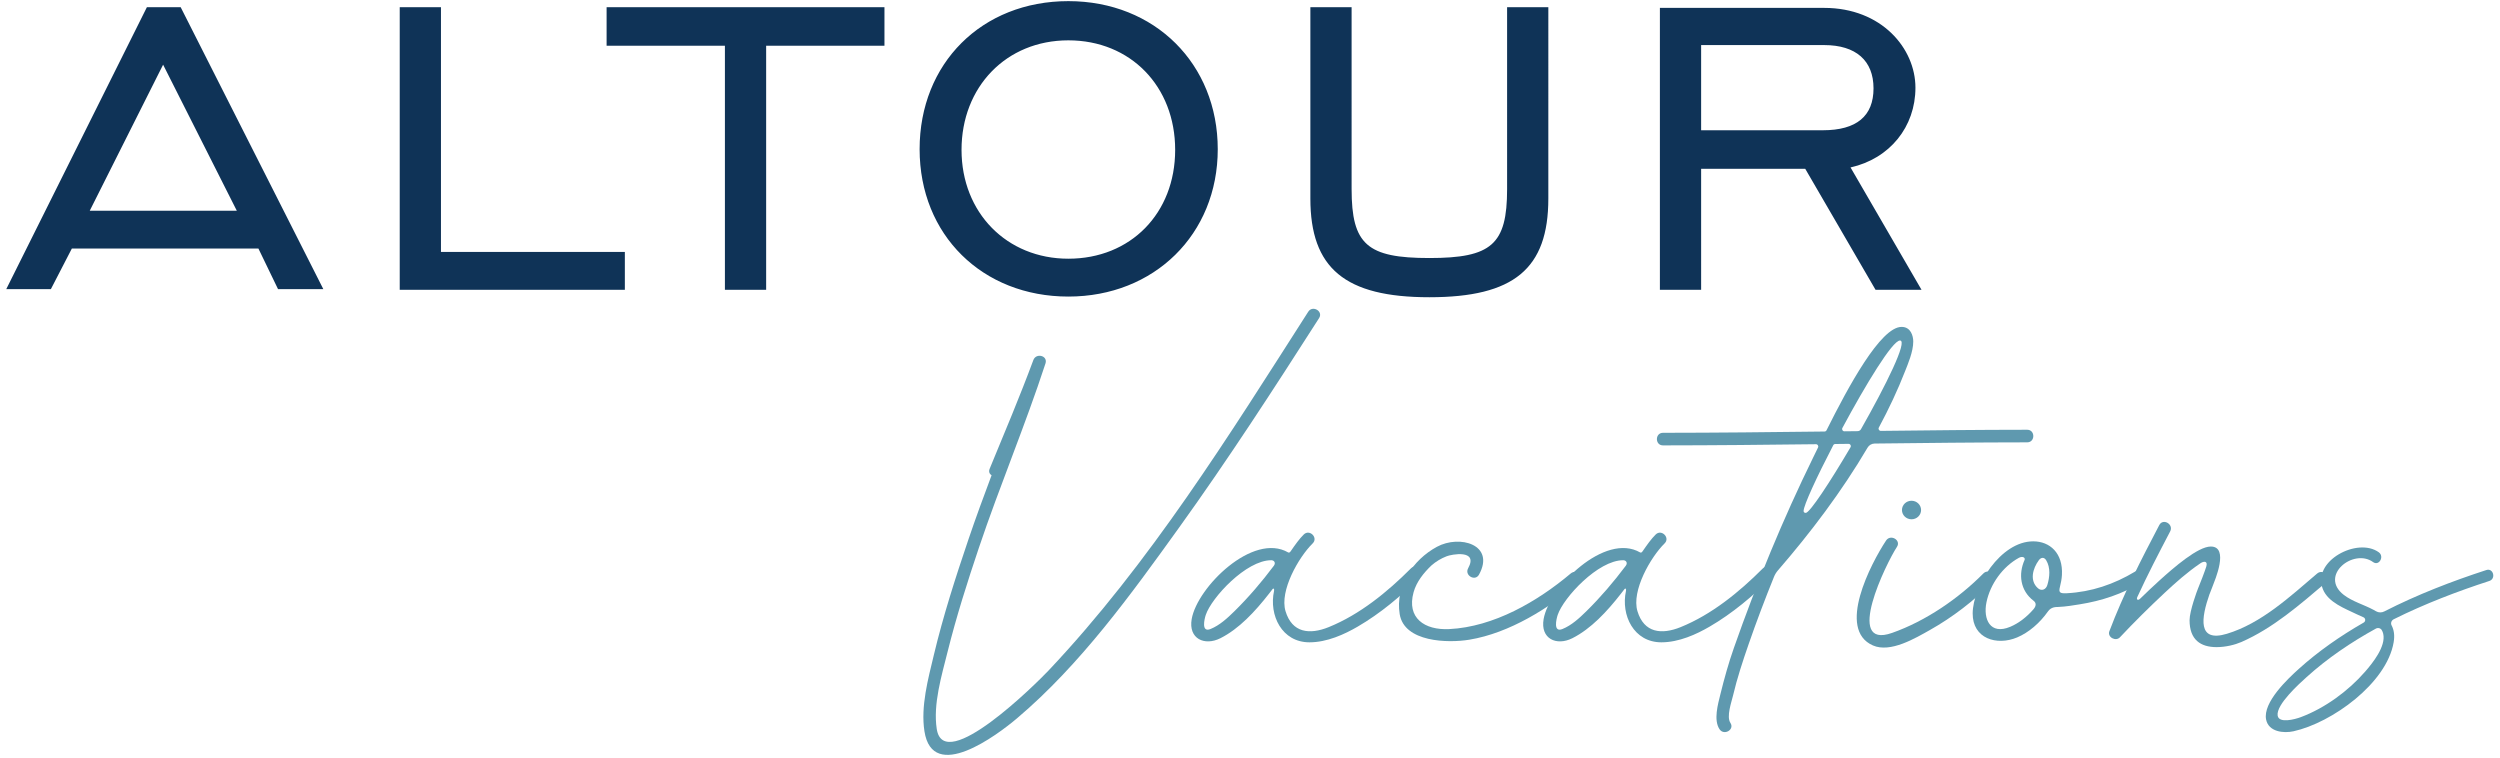 <?xml version="1.0" encoding="utf-8"?>
<!-- Generator: Adobe Illustrator 16.0.0, SVG Export Plug-In . SVG Version: 6.00 Build 0)  -->
<!DOCTYPE svg PUBLIC "-//W3C//DTD SVG 1.1//EN" "http://www.w3.org/Graphics/SVG/1.1/DTD/svg11.dtd">
<svg version="1.1" id="Layer_1" xmlns="http://www.w3.org/2000/svg" xmlns:xlink="http://www.w3.org/1999/xlink" x="0px" y="0px" width="408.737px" height="123.957px" viewBox="0 0 408.737 123.957" enable-background="new 0 0 408.737 123.957" xml:space="preserve"><g><defs><rect id="SVGID_1_" x="-29.669" y="-22.798" width="468" height="169.2"/></defs><clipPath id="SVGID_2_"><use xlink:href="#SVGID_1_" overflow="visible"/></clipPath><path clip-path="url(#SVGID_2_)" fill="#0F3357" d="M24.014,1.18L1.024,47.271h7.295l3.426-6.632h30.507l3.205,6.632h7.406
L29.541,1.18H24.014z M14.619,34.561l12.048-23.986l12.048,23.875H14.619V34.561z M72.096,1.18h-6.743v46.202h36.807v-6.189H72.096
V1.18z M99.176,7.48h19.343v39.901h6.742V7.48h19.343V1.18H99.176V7.48z M174.669,0.186c-14.148,0-24.317,10.168-24.317,24.206
c0,14.037,10.279,24.096,24.317,24.096c14.037,0,24.427-10.169,24.427-24.096C199.096,10.464,188.817,0.186,174.669,0.186 M174.669,42.297c-10.059,0-17.464-7.516-17.464-17.796c0-10.279,7.295-17.906,17.464-17.906s17.464,7.516,17.464,17.906
S184.838,42.297,174.669,42.297 M246.403,30.913c0,9.064-2.542,11.274-12.711,11.274c-10.17,0-12.712-2.21-12.712-11.274V1.18
h-6.741V32.46c0,11.384,5.637,16.137,19.453,16.137s19.453-4.642,19.453-16.137V1.18h-6.742V30.913z M302.553,27.375
L302.553,27.375c6.411-1.437,10.611-6.632,10.611-13.042c0-6.411-5.526-13.043-14.921-13.043h-26.859v46.091h6.742V27.597h17.021
l11.495,19.785h7.517L302.553,27.375z M278.126,21.296L278.126,21.296V7.37h20.117c5.194,0,8.068,2.542,8.068,7.074
c0,4.532-2.764,6.853-8.29,6.853H278.126z"/><path clip-path="url(#SVGID_2_)" fill="#5F99AF" d="M215.667,52.004c-7.404,11.568-14.869,23.094-22.89,34.25
c-7.87,10.945-16.141,22.415-26.492,31.179c-3.293,2.79-13.814,10.656-15.144,2.126c-0.633-4.05,0.606-8.583,1.541-12.49
c1.526-6.383,3.542-12.648,5.647-18.86c1.193-3.523,2.481-7.018,3.788-10.504c-0.327-0.204-0.514-0.574-0.317-1.054
c2.436-5.909,4.925-11.788,7.147-17.782c0.455-1.224,2.401-0.726,1.985,0.547c-3.318,10.153-7.488,20.031-10.895,30.16
c-1.883,5.597-3.677,11.235-5.107,16.967c-0.971,3.893-2.401,8.583-1.777,12.642c1.169,7.603,16.409-7.58,18.254-9.533
c16.558-17.529,29.531-38.451,42.483-58.686C214.603,49.852,216.383,50.885,215.667,52.004"/><path clip-path="url(#SVGID_2_)" fill="#5F99AF" d="M232.127,94.393c-3.023,3.03-6.444,5.903-10.155,8.059
c-2.152,1.253-5.002,2.564-7.884,2.564c-4.498,0-6.655-4.414-5.786-8.416c0.071-0.332-0.087-0.497-0.271-0.252
c-0.178,0.232-0.355,0.465-0.536,0.695c-2.297,2.946-4.913,5.764-7.953,7.298c-2.599,1.313-5.271,0.103-4.706-3.129
c0.914-5.231,10.038-14.222,15.78-10.889c0.146,0.063,0.264,0.011,0.401-0.189c0.73-1.066,1.428-2.045,2.143-2.748
c0.949-0.93,2.405,0.525,1.456,1.456c-2.286,2.245-5.447,7.752-4.438,11.089c1.075,3.548,3.93,3.867,7.053,2.604
c5.091-2.06,9.592-5.741,13.44-9.597C231.61,91.997,233.067,93.452,232.127,94.393 M207.845,91.593
c-4.109,0-9.755,6.105-10.707,8.938c-0.231,0.69-0.765,2.929,0.767,2.313c1.497-0.602,2.773-1.786,3.907-2.901
c2.347-2.309,4.482-4.816,6.457-7.446C208.616,92.032,208.333,91.593,207.845,91.593"/><path clip-path="url(#SVGID_2_)" fill="#5F99AF" d="M258.259,95.216c-5.016,4.227-11.448,8.282-18.023,9.371
c-3.517,0.583-10.652,0.412-11.395-4.184c-0.735-4.558,2.143-8.861,6.077-10.999c3.739-2.031,9.582-0.354,6.893,4.543
c-0.639,1.164-2.417,0.124-1.777-1.039c1.728-3.146-2.783-2.269-3.531-1.955c-0.911,0.354-1.735,0.852-2.472,1.495
c-1.257,1.203-2.446,2.667-2.919,4.386c-1.158,4.204,1.792,6.222,5.839,6.019c7.269-0.366,14.393-4.491,19.853-9.092
C257.811,92.912,259.275,94.36,258.259,95.216"/><path clip-path="url(#SVGID_2_)" fill="#5F99AF" d="M289.666,94.393c-3.023,3.03-6.445,5.903-10.155,8.059
c-2.152,1.253-5.002,2.564-7.884,2.564c-4.498,0-6.656-4.414-5.786-8.416c0.071-0.332-0.087-0.497-0.271-0.252
c-0.178,0.232-0.355,0.465-0.536,0.695c-2.297,2.946-4.913,5.764-7.953,7.298c-2.599,1.313-5.271,0.103-4.706-3.129
c0.914-5.231,10.038-14.222,15.78-10.889c0.146,0.063,0.264,0.011,0.4-0.189c0.731-1.066,1.429-2.045,2.144-2.748
c0.949-0.93,2.405,0.525,1.456,1.456c-2.286,2.245-5.447,7.752-4.438,11.089c1.075,3.548,3.93,3.867,7.053,2.604
c5.091-2.06,9.592-5.741,13.44-9.597C289.149,91.997,290.606,93.452,289.666,94.393 M265.384,91.593
c-4.109,0-9.756,6.105-10.707,8.938c-0.23,0.69-0.765,2.929,0.768,2.313c1.497-0.602,2.772-1.786,3.907-2.901
c2.347-2.309,4.481-4.816,6.456-7.446C266.155,92.032,265.872,91.593,265.384,91.593"/><path clip-path="url(#SVGID_2_)" fill="#5F99AF" d="M331.44,72.321c-8.316,0.007-16.633,0.099-24.95,0.197
c-0.478,0.006-0.915,0.262-1.156,0.675c-4.223,7.181-9.356,13.954-14.654,20.068c-0.267,0.309-0.481,0.656-0.634,1.034
c-1.472,3.635-2.863,7.301-4.146,11.002c-0.961,2.775-1.891,5.582-2.562,8.443c-0.245,1.042-1.104,3.431-0.426,4.447
c0.735,1.106-1.048,2.136-1.777,1.039c-1.005-1.507-0.262-4.081,0.15-5.757c0.626-2.541,1.329-5.062,2.196-7.531
c3.725-10.617,8.009-21.03,12.959-31.132c0.243-0.499,0.511-1.05,0.8-1.64c0.122-0.248-0.06-0.544-0.337-0.539
c-8.337,0.099-16.675,0.188-25.012,0.192c-1.327,0.001-1.325-2.057,0-2.058c8.804-0.005,17.608-0.104,26.412-0.21
c0.139-0.002,0.264-0.077,0.325-0.202c3.562-7.14,8.838-16.904,12.273-16.904c1.518,0,1.903,1.491,1.907,2.382
c0.008,1.678-0.909,3.761-1.308,4.79c-1.224,3.15-2.686,6.25-4.32,9.287c-0.133,0.248,0.045,0.546,0.327,0.543
c7.977-0.095,15.955-0.179,23.931-0.186C332.768,70.263,332.765,72.321,331.44,72.321 M302.226,72.568
c-0.724,0.009-1.449,0.017-2.174,0.024c-0.137,0.002-0.262,0.08-0.326,0.2c-2.713,5.222-4.848,9.841-4.848,10.758
c0,0.218,0.164,0.305,0.355,0.305c0.648,0,3.924-4.966,7.316-10.729C302.695,72.879,302.515,72.565,302.226,72.568 M310.637,55.67
c-1.238,0-5.596,7.199-9.417,14.302c-0.133,0.248,0.049,0.548,0.331,0.544c0.722-0.008,1.445-0.016,2.167-0.024
c0.223-0.002,0.428-0.123,0.539-0.315C308.337,62.994,311.966,55.669,310.637,55.67"/><path clip-path="url(#SVGID_2_)" fill="#5F99AF" d="M325.725,95.213c-2.968,2.992-6.493,5.711-10.168,7.776
c-2.388,1.341-6.475,3.796-9.337,2.541c-5.973-2.615-0.35-13.371,2.14-17.151c0.728-1.104,2.51-0.073,1.777,1.039
c-1.727,2.62-8.676,16.837-0.804,14.063c5.579-1.965,10.897-5.652,14.937-9.723C325.204,92.814,326.659,94.27,325.725,95.213 M310.961,83.387c0-0.838,0.699-1.517,1.563-1.517s1.563,0.679,1.563,1.517c0,0.837-0.698,1.515-1.563,1.515
C311.66,84.901,310.962,84.224,310.961,83.387"/><path clip-path="url(#SVGID_2_)" fill="#5F99AF" d="M350.104,95.233c-3.137,1.886-6.483,3.001-10.094,3.573
c-0.992,0.157-2.25,0.38-3.499,0.428c-0.398,0.016-1.145-0.026-1.683,0.736c-1.331,1.889-3.139,3.449-5.039,4.247
c-3.334,1.401-7.294,0.193-7.267-3.935c0.029-4.383,4.521-11.776,9.898-11.776c2.71,0,4.895,1.905,4.695,5.507
c-0.036,0.648-0.165,1.305-0.333,1.967c-0.233,0.913,0.024,1.067,1.14,1.011c3.999-0.209,7.695-1.459,11.142-3.532
C350.205,92.772,351.239,94.553,350.104,95.233 M332.476,98.219c-2.201-1.674-2.5-4.374-1.468-6.673
c0.153-0.344-0.293-0.697-0.948-0.335c-2.622,1.45-4.669,4.263-5.287,7.276c-0.561,2.736,0.601,5.375,3.894,3.99
c1.386-0.582,2.696-1.604,3.772-2.838C332.871,99.145,332.999,98.619,332.476,98.219 M334.539,91.598
c-0.33-0.544-0.844-0.492-1.202-0.005c-0.993,1.354-1.554,3.354-0.134,4.589c0.568,0.493,1.289,0.236,1.522-0.521
C335.116,94.383,335.278,92.813,334.539,91.598"/><path clip-path="url(#SVGID_2_)" fill="#5F99AF" d="M378.834,93.775c1.004-0.857,2.471,0.592,1.458,1.457
c-4.281,3.631-8.662,7.476-13.855,9.74c-1.037,0.452-2.569,0.831-4.034,0.831c-2.618,0-4.421-1.202-4.421-4.404
c0-1.507,1.251-4.875,1.372-5.154c0.299-0.697,1.172-2.964,1.36-3.605c0.288-0.955-0.396-0.931-0.972-0.535
c-2.091,1.416-3.992,3.104-5.837,4.824c-2.51,2.347-4.957,4.768-7.31,7.27c-0.677,0.725-2.093-0.017-1.723-0.996
c2.273-6.019,5.18-11.666,8.159-17.354c0.617-1.177,2.396-0.132,1.778,1.037c-1.86,3.557-3.705,7.097-5.368,10.728
c-0.197,0.428,0.1,0.617,0.454,0.279c1.045-1.021,2.106-2.025,3.186-3.005c2.306-2.082,6.257-5.532,8.373-5.532
c3.071,0,0.626,5.607,0.321,6.43c-0.165,0.445-0.338,0.897-0.52,1.344h-0.008c-1.375,3.934-2,7.951,2.832,6.494
C369.729,101.918,374.43,97.521,378.834,93.775L378.834,93.775z"/><path clip-path="url(#SVGID_2_)" fill="#5F99AF" d="M406.995,94.984c-5.221,1.699-10.563,3.732-15.64,6.264
c-0.366,0.184-0.533,0.637-0.342,0.997c0.39,0.739,0.53,1.628,0.336,2.772c-1.146,6.717-10.104,13.157-16.372,14.543
c-1.622,0.359-4.067,0.097-4.479-1.906c-0.577-2.821,3.599-6.718,5.325-8.276c3.221-2.906,6.82-5.407,10.63-7.591
c0.347-0.198,0.323-0.705-0.043-0.865c-0.371-0.164-0.725-0.315-1.027-0.463c-1.949-0.952-4.729-1.938-5.612-4.147
c-1.834-4.589,5.675-8.54,9.149-6.016c0.957,0.695,0.031,2.302-0.935,1.6c-3.197-2.322-8.882,2.206-4.788,5.365
c1.413,1.091,3.313,1.605,4.873,2.451c0.139,0.075,0.273,0.152,0.404,0.228c0.413,0.241,0.916,0.246,1.342,0.028
c5.385-2.754,11.084-4.946,16.687-6.77C407.643,92.827,408.125,94.617,406.995,94.984 M389.4,103.011
c-0.192-0.329-0.632-0.418-0.965-0.234c-4.071,2.243-7.912,4.847-11.302,7.912c-1.138,1.028-5.018,4.489-4.75,6.302
c0.195,1.31,2.766,0.639,3.807,0.25c3.94-1.479,7.75-4.272,10.496-7.43c1.224-1.404,3.421-4.127,2.961-6.182
C389.598,103.407,389.514,103.201,389.4,103.011"/></g></svg>
